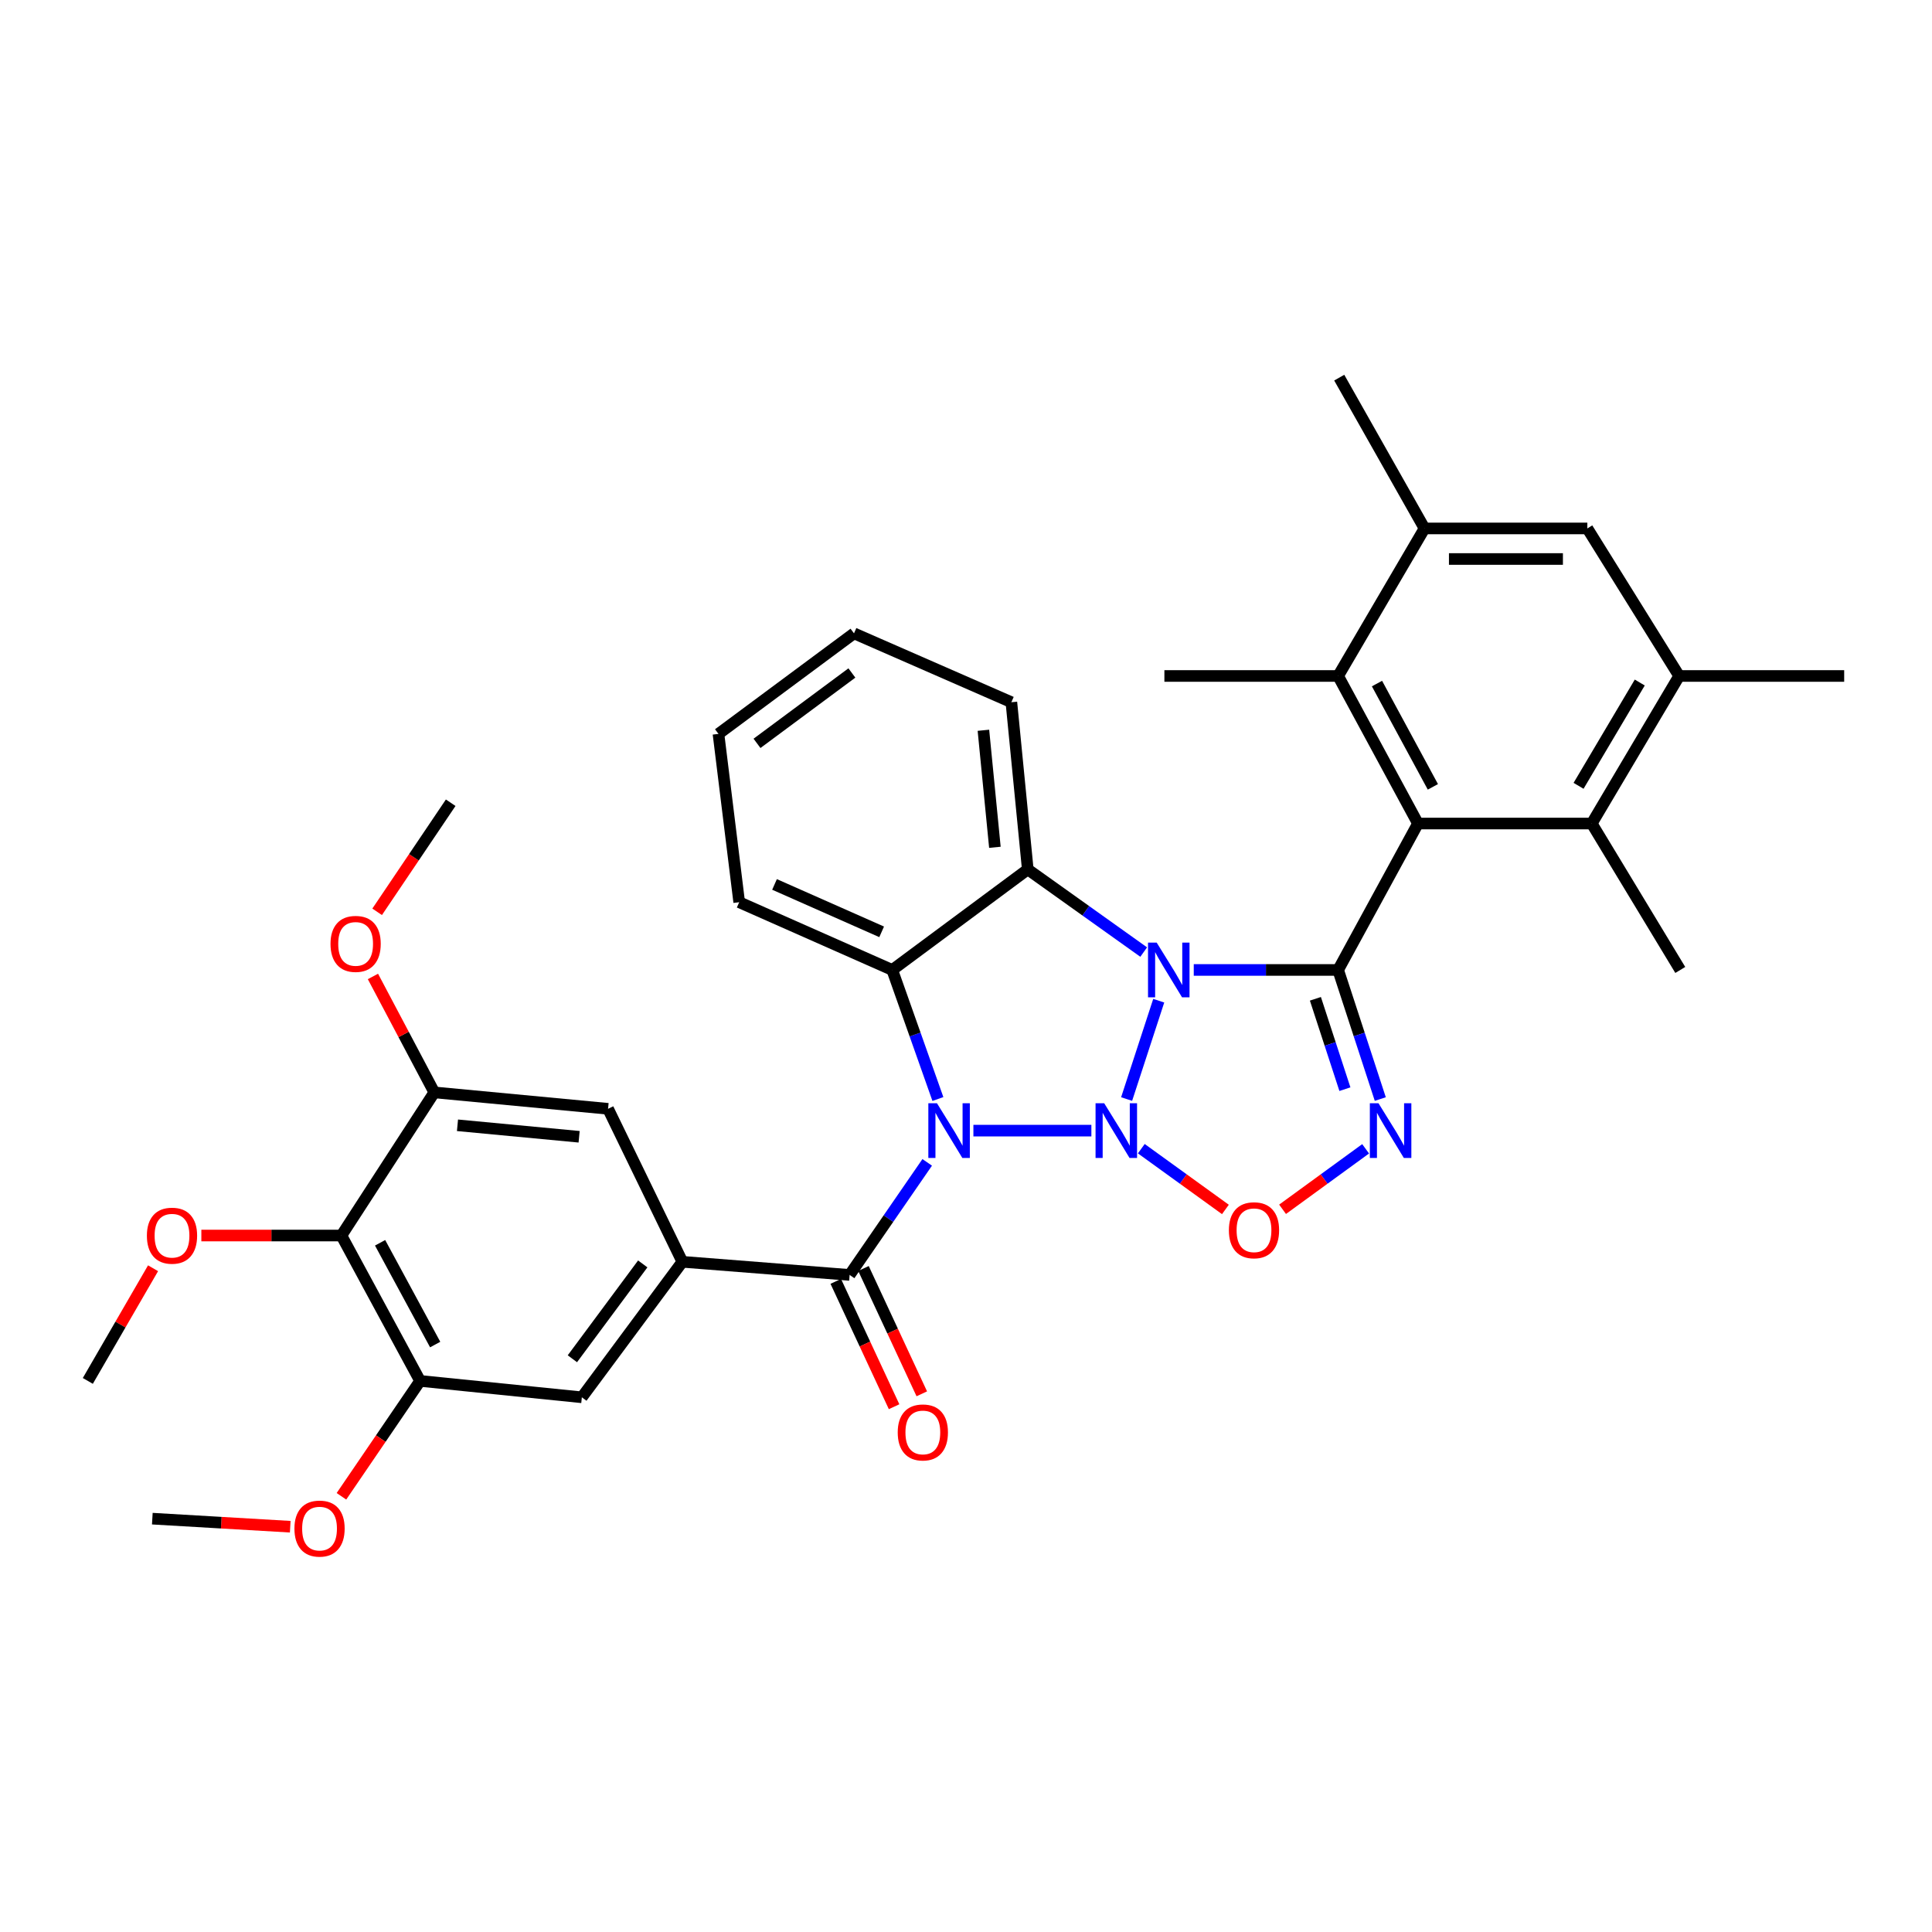 <?xml version='1.0' encoding='iso-8859-1'?>
<svg version='1.1' baseProfile='full'
              xmlns='http://www.w3.org/2000/svg'
                      xmlns:rdkit='http://www.rdkit.org/xml'
                      xmlns:xlink='http://www.w3.org/1999/xlink'
                  xml:space='preserve'
width='1000px' height='1000px' viewBox='0 0 1000 1000'>
<!-- END OF HEADER -->
<rect style='opacity:1.0;fill:#FFFFFF;stroke:none' width='1000' height='1000' x='0' y='0'> </rect>
<path class='bond-0' d='M 583.136,568.865 L 599.758,517.962' style='fill:none;fill-rule:evenodd;stroke:#0000FF;stroke-width:6px;stroke-linecap:butt;stroke-linejoin:miter;stroke-opacity:1' />
<path class='bond-1' d='M 564.894,585.212 L 503.828,585.212' style='fill:none;fill-rule:evenodd;stroke:#0000FF;stroke-width:6px;stroke-linecap:butt;stroke-linejoin:miter;stroke-opacity:1' />
<path class='bond-6' d='M 590.736,594.559 L 612.502,610.283' style='fill:none;fill-rule:evenodd;stroke:#0000FF;stroke-width:6px;stroke-linecap:butt;stroke-linejoin:miter;stroke-opacity:1' />
<path class='bond-6' d='M 612.502,610.283 L 634.267,626.006' style='fill:none;fill-rule:evenodd;stroke:#FF0000;stroke-width:6px;stroke-linecap:butt;stroke-linejoin:miter;stroke-opacity:1' />
<path class='bond-2' d='M 617.887,502.045 L 655.251,502.045' style='fill:none;fill-rule:evenodd;stroke:#0000FF;stroke-width:6px;stroke-linecap:butt;stroke-linejoin:miter;stroke-opacity:1' />
<path class='bond-2' d='M 655.251,502.045 L 692.614,502.045' style='fill:none;fill-rule:evenodd;stroke:#000000;stroke-width:6px;stroke-linecap:butt;stroke-linejoin:miter;stroke-opacity:1' />
<path class='bond-4' d='M 591.974,492.789 L 561.974,471.398' style='fill:none;fill-rule:evenodd;stroke:#0000FF;stroke-width:6px;stroke-linecap:butt;stroke-linejoin:miter;stroke-opacity:1' />
<path class='bond-4' d='M 561.974,471.398 L 531.973,450.006' style='fill:none;fill-rule:evenodd;stroke:#000000;stroke-width:6px;stroke-linecap:butt;stroke-linejoin:miter;stroke-opacity:1' />
<path class='bond-5' d='M 485.456,568.847 L 473.639,535.446' style='fill:none;fill-rule:evenodd;stroke:#0000FF;stroke-width:6px;stroke-linecap:butt;stroke-linejoin:miter;stroke-opacity:1' />
<path class='bond-5' d='M 473.639,535.446 L 461.822,502.045' style='fill:none;fill-rule:evenodd;stroke:#000000;stroke-width:6px;stroke-linecap:butt;stroke-linejoin:miter;stroke-opacity:1' />
<path class='bond-8' d='M 479.922,601.64 L 459.842,630.77' style='fill:none;fill-rule:evenodd;stroke:#0000FF;stroke-width:6px;stroke-linecap:butt;stroke-linejoin:miter;stroke-opacity:1' />
<path class='bond-8' d='M 459.842,630.77 L 439.762,659.899' style='fill:none;fill-rule:evenodd;stroke:#000000;stroke-width:6px;stroke-linecap:butt;stroke-linejoin:miter;stroke-opacity:1' />
<path class='bond-7' d='M 692.614,502.045 L 733.939,426.259' style='fill:none;fill-rule:evenodd;stroke:#000000;stroke-width:6px;stroke-linecap:butt;stroke-linejoin:miter;stroke-opacity:1' />
<path class='bond-35' d='M 692.614,502.045 L 703.524,535.455' style='fill:none;fill-rule:evenodd;stroke:#000000;stroke-width:6px;stroke-linecap:butt;stroke-linejoin:miter;stroke-opacity:1' />
<path class='bond-35' d='M 703.524,535.455 L 714.434,568.865' style='fill:none;fill-rule:evenodd;stroke:#0000FF;stroke-width:6px;stroke-linecap:butt;stroke-linejoin:miter;stroke-opacity:1' />
<path class='bond-35' d='M 680.849,516.978 L 688.486,540.365' style='fill:none;fill-rule:evenodd;stroke:#000000;stroke-width:6px;stroke-linecap:butt;stroke-linejoin:miter;stroke-opacity:1' />
<path class='bond-35' d='M 688.486,540.365 L 696.122,563.753' style='fill:none;fill-rule:evenodd;stroke:#0000FF;stroke-width:6px;stroke-linecap:butt;stroke-linejoin:miter;stroke-opacity:1' />
<path class='bond-3' d='M 706.845,594.625 L 685.349,610.277' style='fill:none;fill-rule:evenodd;stroke:#0000FF;stroke-width:6px;stroke-linecap:butt;stroke-linejoin:miter;stroke-opacity:1' />
<path class='bond-3' d='M 685.349,610.277 L 663.853,625.93' style='fill:none;fill-rule:evenodd;stroke:#FF0000;stroke-width:6px;stroke-linecap:butt;stroke-linejoin:miter;stroke-opacity:1' />
<path class='bond-21' d='M 531.973,450.006 L 523.484,363.463' style='fill:none;fill-rule:evenodd;stroke:#000000;stroke-width:6px;stroke-linecap:butt;stroke-linejoin:miter;stroke-opacity:1' />
<path class='bond-21' d='M 514.956,438.569 L 509.013,377.989' style='fill:none;fill-rule:evenodd;stroke:#000000;stroke-width:6px;stroke-linecap:butt;stroke-linejoin:miter;stroke-opacity:1' />
<path class='bond-36' d='M 531.973,450.006 L 461.822,502.045' style='fill:none;fill-rule:evenodd;stroke:#000000;stroke-width:6px;stroke-linecap:butt;stroke-linejoin:miter;stroke-opacity:1' />
<path class='bond-22' d='M 461.822,502.045 L 382.609,466.986' style='fill:none;fill-rule:evenodd;stroke:#000000;stroke-width:6px;stroke-linecap:butt;stroke-linejoin:miter;stroke-opacity:1' />
<path class='bond-22' d='M 456.342,482.32 L 400.893,457.779' style='fill:none;fill-rule:evenodd;stroke:#000000;stroke-width:6px;stroke-linecap:butt;stroke-linejoin:miter;stroke-opacity:1' />
<path class='bond-10' d='M 733.939,426.259 L 692.614,349.885' style='fill:none;fill-rule:evenodd;stroke:#000000;stroke-width:6px;stroke-linecap:butt;stroke-linejoin:miter;stroke-opacity:1' />
<path class='bond-10' d='M 741.654,407.275 L 712.727,353.813' style='fill:none;fill-rule:evenodd;stroke:#000000;stroke-width:6px;stroke-linecap:butt;stroke-linejoin:miter;stroke-opacity:1' />
<path class='bond-11' d='M 733.939,426.259 L 823.883,426.259' style='fill:none;fill-rule:evenodd;stroke:#000000;stroke-width:6px;stroke-linecap:butt;stroke-linejoin:miter;stroke-opacity:1' />
<path class='bond-9' d='M 439.762,659.899 L 353.193,653.106' style='fill:none;fill-rule:evenodd;stroke:#000000;stroke-width:6px;stroke-linecap:butt;stroke-linejoin:miter;stroke-opacity:1' />
<path class='bond-20' d='M 432.59,663.236 L 447.685,695.676' style='fill:none;fill-rule:evenodd;stroke:#000000;stroke-width:6px;stroke-linecap:butt;stroke-linejoin:miter;stroke-opacity:1' />
<path class='bond-20' d='M 447.685,695.676 L 462.779,728.116' style='fill:none;fill-rule:evenodd;stroke:#FF0000;stroke-width:6px;stroke-linecap:butt;stroke-linejoin:miter;stroke-opacity:1' />
<path class='bond-20' d='M 446.933,656.562 L 462.028,689.002' style='fill:none;fill-rule:evenodd;stroke:#000000;stroke-width:6px;stroke-linecap:butt;stroke-linejoin:miter;stroke-opacity:1' />
<path class='bond-20' d='M 462.028,689.002 L 477.122,721.442' style='fill:none;fill-rule:evenodd;stroke:#FF0000;stroke-width:6px;stroke-linecap:butt;stroke-linejoin:miter;stroke-opacity:1' />
<path class='bond-17' d='M 353.193,653.106 L 314.733,573.919' style='fill:none;fill-rule:evenodd;stroke:#000000;stroke-width:6px;stroke-linecap:butt;stroke-linejoin:miter;stroke-opacity:1' />
<path class='bond-18' d='M 353.193,653.106 L 301.163,723.24' style='fill:none;fill-rule:evenodd;stroke:#000000;stroke-width:6px;stroke-linecap:butt;stroke-linejoin:miter;stroke-opacity:1' />
<path class='bond-18' d='M 332.683,654.2 L 296.262,703.294' style='fill:none;fill-rule:evenodd;stroke:#000000;stroke-width:6px;stroke-linecap:butt;stroke-linejoin:miter;stroke-opacity:1' />
<path class='bond-15' d='M 692.614,349.885 L 737.331,273.519' style='fill:none;fill-rule:evenodd;stroke:#000000;stroke-width:6px;stroke-linecap:butt;stroke-linejoin:miter;stroke-opacity:1' />
<path class='bond-26' d='M 692.614,349.885 L 602.688,349.885' style='fill:none;fill-rule:evenodd;stroke:#000000;stroke-width:6px;stroke-linecap:butt;stroke-linejoin:miter;stroke-opacity:1' />
<path class='bond-16' d='M 823.883,426.259 L 869.136,349.885' style='fill:none;fill-rule:evenodd;stroke:#000000;stroke-width:6px;stroke-linecap:butt;stroke-linejoin:miter;stroke-opacity:1' />
<path class='bond-16' d='M 817.061,406.739 L 848.738,353.277' style='fill:none;fill-rule:evenodd;stroke:#000000;stroke-width:6px;stroke-linecap:butt;stroke-linejoin:miter;stroke-opacity:1' />
<path class='bond-27' d='M 823.883,426.259 L 869.708,502.045' style='fill:none;fill-rule:evenodd;stroke:#000000;stroke-width:6px;stroke-linecap:butt;stroke-linejoin:miter;stroke-opacity:1' />
<path class='bond-12' d='M 176.715,639.509 L 217.442,714.759' style='fill:none;fill-rule:evenodd;stroke:#000000;stroke-width:6px;stroke-linecap:butt;stroke-linejoin:miter;stroke-opacity:1' />
<path class='bond-12' d='M 196.736,643.267 L 225.245,695.941' style='fill:none;fill-rule:evenodd;stroke:#000000;stroke-width:6px;stroke-linecap:butt;stroke-linejoin:miter;stroke-opacity:1' />
<path class='bond-23' d='M 176.715,639.509 L 140.468,639.509' style='fill:none;fill-rule:evenodd;stroke:#000000;stroke-width:6px;stroke-linecap:butt;stroke-linejoin:miter;stroke-opacity:1' />
<path class='bond-23' d='M 140.468,639.509 L 104.221,639.509' style='fill:none;fill-rule:evenodd;stroke:#FF0000;stroke-width:6px;stroke-linecap:butt;stroke-linejoin:miter;stroke-opacity:1' />
<path class='bond-38' d='M 176.715,639.509 L 224.789,565.42' style='fill:none;fill-rule:evenodd;stroke:#000000;stroke-width:6px;stroke-linecap:butt;stroke-linejoin:miter;stroke-opacity:1' />
<path class='bond-13' d='M 224.789,565.42 L 314.733,573.919' style='fill:none;fill-rule:evenodd;stroke:#000000;stroke-width:6px;stroke-linecap:butt;stroke-linejoin:miter;stroke-opacity:1' />
<path class='bond-13' d='M 236.792,582.445 L 299.753,588.394' style='fill:none;fill-rule:evenodd;stroke:#000000;stroke-width:6px;stroke-linecap:butt;stroke-linejoin:miter;stroke-opacity:1' />
<path class='bond-25' d='M 224.789,565.42 L 208.911,535.416' style='fill:none;fill-rule:evenodd;stroke:#000000;stroke-width:6px;stroke-linecap:butt;stroke-linejoin:miter;stroke-opacity:1' />
<path class='bond-25' d='M 208.911,535.416 L 193.033,505.411' style='fill:none;fill-rule:evenodd;stroke:#FF0000;stroke-width:6px;stroke-linecap:butt;stroke-linejoin:miter;stroke-opacity:1' />
<path class='bond-14' d='M 217.442,714.759 L 301.163,723.24' style='fill:none;fill-rule:evenodd;stroke:#000000;stroke-width:6px;stroke-linecap:butt;stroke-linejoin:miter;stroke-opacity:1' />
<path class='bond-24' d='M 217.442,714.759 L 197.086,744.622' style='fill:none;fill-rule:evenodd;stroke:#000000;stroke-width:6px;stroke-linecap:butt;stroke-linejoin:miter;stroke-opacity:1' />
<path class='bond-24' d='M 197.086,744.622 L 176.73,774.485' style='fill:none;fill-rule:evenodd;stroke:#FF0000;stroke-width:6px;stroke-linecap:butt;stroke-linejoin:miter;stroke-opacity:1' />
<path class='bond-29' d='M 737.331,273.519 L 693.186,195.466' style='fill:none;fill-rule:evenodd;stroke:#000000;stroke-width:6px;stroke-linecap:butt;stroke-linejoin:miter;stroke-opacity:1' />
<path class='bond-39' d='M 737.331,273.519 L 821.607,273.519' style='fill:none;fill-rule:evenodd;stroke:#000000;stroke-width:6px;stroke-linecap:butt;stroke-linejoin:miter;stroke-opacity:1' />
<path class='bond-39' d='M 749.973,289.339 L 808.965,289.339' style='fill:none;fill-rule:evenodd;stroke:#000000;stroke-width:6px;stroke-linecap:butt;stroke-linejoin:miter;stroke-opacity:1' />
<path class='bond-19' d='M 869.136,349.885 L 821.607,273.519' style='fill:none;fill-rule:evenodd;stroke:#000000;stroke-width:6px;stroke-linecap:butt;stroke-linejoin:miter;stroke-opacity:1' />
<path class='bond-28' d='M 869.136,349.885 L 954.545,349.885' style='fill:none;fill-rule:evenodd;stroke:#000000;stroke-width:6px;stroke-linecap:butt;stroke-linejoin:miter;stroke-opacity:1' />
<path class='bond-34' d='M 523.484,363.463 L 442.029,327.825' style='fill:none;fill-rule:evenodd;stroke:#000000;stroke-width:6px;stroke-linecap:butt;stroke-linejoin:miter;stroke-opacity:1' />
<path class='bond-33' d='M 382.609,466.986 L 371.878,379.863' style='fill:none;fill-rule:evenodd;stroke:#000000;stroke-width:6px;stroke-linecap:butt;stroke-linejoin:miter;stroke-opacity:1' />
<path class='bond-30' d='M 79.223,656.443 L 62.339,685.601' style='fill:none;fill-rule:evenodd;stroke:#FF0000;stroke-width:6px;stroke-linecap:butt;stroke-linejoin:miter;stroke-opacity:1' />
<path class='bond-30' d='M 62.339,685.601 L 45.455,714.759' style='fill:none;fill-rule:evenodd;stroke:#000000;stroke-width:6px;stroke-linecap:butt;stroke-linejoin:miter;stroke-opacity:1' />
<path class='bond-32' d='M 150.227,790.228 L 114.535,788.141' style='fill:none;fill-rule:evenodd;stroke:#FF0000;stroke-width:6px;stroke-linecap:butt;stroke-linejoin:miter;stroke-opacity:1' />
<path class='bond-32' d='M 114.535,788.141 L 78.843,786.053' style='fill:none;fill-rule:evenodd;stroke:#000000;stroke-width:6px;stroke-linecap:butt;stroke-linejoin:miter;stroke-opacity:1' />
<path class='bond-31' d='M 195.21,471.954 L 214.244,443.724' style='fill:none;fill-rule:evenodd;stroke:#FF0000;stroke-width:6px;stroke-linecap:butt;stroke-linejoin:miter;stroke-opacity:1' />
<path class='bond-31' d='M 214.244,443.724 L 233.279,415.493' style='fill:none;fill-rule:evenodd;stroke:#000000;stroke-width:6px;stroke-linecap:butt;stroke-linejoin:miter;stroke-opacity:1' />
<path class='bond-37' d='M 371.878,379.863 L 442.029,327.825' style='fill:none;fill-rule:evenodd;stroke:#000000;stroke-width:6px;stroke-linecap:butt;stroke-linejoin:miter;stroke-opacity:1' />
<path class='bond-37' d='M 391.825,384.763 L 440.932,348.336' style='fill:none;fill-rule:evenodd;stroke:#000000;stroke-width:6px;stroke-linecap:butt;stroke-linejoin:miter;stroke-opacity:1' />
<path  class='atom-0' d='M 571.538 571.052
L 580.818 586.052
Q 581.738 587.532, 583.218 590.212
Q 584.698 592.892, 584.778 593.052
L 584.778 571.052
L 588.538 571.052
L 588.538 599.372
L 584.658 599.372
L 574.698 582.972
Q 573.538 581.052, 572.298 578.852
Q 571.098 576.652, 570.738 575.972
L 570.738 599.372
L 567.058 599.372
L 567.058 571.052
L 571.538 571.052
' fill='#0000FF'/>
<path  class='atom-1' d='M 598.695 487.885
L 607.975 502.885
Q 608.895 504.365, 610.375 507.045
Q 611.855 509.725, 611.935 509.885
L 611.935 487.885
L 615.695 487.885
L 615.695 516.205
L 611.815 516.205
L 601.855 499.805
Q 600.695 497.885, 599.455 495.685
Q 598.255 493.485, 597.895 492.805
L 597.895 516.205
L 594.215 516.205
L 594.215 487.885
L 598.695 487.885
' fill='#0000FF'/>
<path  class='atom-2' d='M 484.986 571.052
L 494.266 586.052
Q 495.186 587.532, 496.666 590.212
Q 498.146 592.892, 498.226 593.052
L 498.226 571.052
L 501.986 571.052
L 501.986 599.372
L 498.106 599.372
L 488.146 582.972
Q 486.986 581.052, 485.746 578.852
Q 484.546 576.652, 484.186 575.972
L 484.186 599.372
L 480.506 599.372
L 480.506 571.052
L 484.986 571.052
' fill='#0000FF'/>
<path  class='atom-4' d='M 713.512 571.052
L 722.792 586.052
Q 723.712 587.532, 725.192 590.212
Q 726.672 592.892, 726.752 593.052
L 726.752 571.052
L 730.512 571.052
L 730.512 599.372
L 726.632 599.372
L 716.672 582.972
Q 715.512 581.052, 714.272 578.852
Q 713.072 576.652, 712.712 575.972
L 712.712 599.372
L 709.032 599.372
L 709.032 571.052
L 713.512 571.052
' fill='#0000FF'/>
<path  class='atom-7' d='M 636.066 636.777
Q 636.066 629.977, 639.426 626.177
Q 642.786 622.377, 649.066 622.377
Q 655.346 622.377, 658.706 626.177
Q 662.066 629.977, 662.066 636.777
Q 662.066 643.657, 658.666 647.577
Q 655.266 651.457, 649.066 651.457
Q 642.826 651.457, 639.426 647.577
Q 636.066 643.697, 636.066 636.777
M 649.066 648.257
Q 653.386 648.257, 655.706 645.377
Q 658.066 642.457, 658.066 636.777
Q 658.066 631.217, 655.706 628.417
Q 653.386 625.577, 649.066 625.577
Q 644.746 625.577, 642.386 628.377
Q 640.066 631.177, 640.066 636.777
Q 640.066 642.497, 642.386 645.377
Q 644.746 648.257, 649.066 648.257
' fill='#FF0000'/>
<path  class='atom-21' d='M 464.659 741.425
Q 464.659 734.625, 468.019 730.825
Q 471.379 727.025, 477.659 727.025
Q 483.939 727.025, 487.299 730.825
Q 490.659 734.625, 490.659 741.425
Q 490.659 748.305, 487.259 752.225
Q 483.859 756.105, 477.659 756.105
Q 471.419 756.105, 468.019 752.225
Q 464.659 748.345, 464.659 741.425
M 477.659 752.905
Q 481.979 752.905, 484.299 750.025
Q 486.659 747.105, 486.659 741.425
Q 486.659 735.865, 484.299 733.065
Q 481.979 730.225, 477.659 730.225
Q 473.339 730.225, 470.979 733.025
Q 468.659 735.825, 468.659 741.425
Q 468.659 747.145, 470.979 750.025
Q 473.339 752.905, 477.659 752.905
' fill='#FF0000'/>
<path  class='atom-24' d='M 76.029 639.589
Q 76.029 632.789, 79.389 628.989
Q 82.749 625.189, 89.029 625.189
Q 95.309 625.189, 98.669 628.989
Q 102.029 632.789, 102.029 639.589
Q 102.029 646.469, 98.629 650.389
Q 95.229 654.269, 89.029 654.269
Q 82.789 654.269, 79.389 650.389
Q 76.029 646.509, 76.029 639.589
M 89.029 651.069
Q 93.349 651.069, 95.669 648.189
Q 98.029 645.269, 98.029 639.589
Q 98.029 634.029, 95.669 631.229
Q 93.349 628.389, 89.029 628.389
Q 84.709 628.389, 82.349 631.189
Q 80.029 633.989, 80.029 639.589
Q 80.029 645.309, 82.349 648.189
Q 84.709 651.069, 89.029 651.069
' fill='#FF0000'/>
<path  class='atom-25' d='M 152.395 791.195
Q 152.395 784.395, 155.755 780.595
Q 159.115 776.795, 165.395 776.795
Q 171.675 776.795, 175.035 780.595
Q 178.395 784.395, 178.395 791.195
Q 178.395 798.075, 174.995 801.995
Q 171.595 805.875, 165.395 805.875
Q 159.155 805.875, 155.755 801.995
Q 152.395 798.115, 152.395 791.195
M 165.395 802.675
Q 169.715 802.675, 172.035 799.795
Q 174.395 796.875, 174.395 791.195
Q 174.395 785.635, 172.035 782.835
Q 169.715 779.995, 165.395 779.995
Q 161.075 779.995, 158.715 782.795
Q 156.395 785.595, 156.395 791.195
Q 156.395 796.915, 158.715 799.795
Q 161.075 802.675, 165.395 802.675
' fill='#FF0000'/>
<path  class='atom-26' d='M 171.071 488.555
Q 171.071 481.755, 174.431 477.955
Q 177.791 474.155, 184.071 474.155
Q 190.351 474.155, 193.711 477.955
Q 197.071 481.755, 197.071 488.555
Q 197.071 495.435, 193.671 499.355
Q 190.271 503.235, 184.071 503.235
Q 177.831 503.235, 174.431 499.355
Q 171.071 495.475, 171.071 488.555
M 184.071 500.035
Q 188.391 500.035, 190.711 497.155
Q 193.071 494.235, 193.071 488.555
Q 193.071 482.995, 190.711 480.195
Q 188.391 477.355, 184.071 477.355
Q 179.751 477.355, 177.391 480.155
Q 175.071 482.955, 175.071 488.555
Q 175.071 494.275, 177.391 497.155
Q 179.751 500.035, 184.071 500.035
' fill='#FF0000'/>
</svg>
